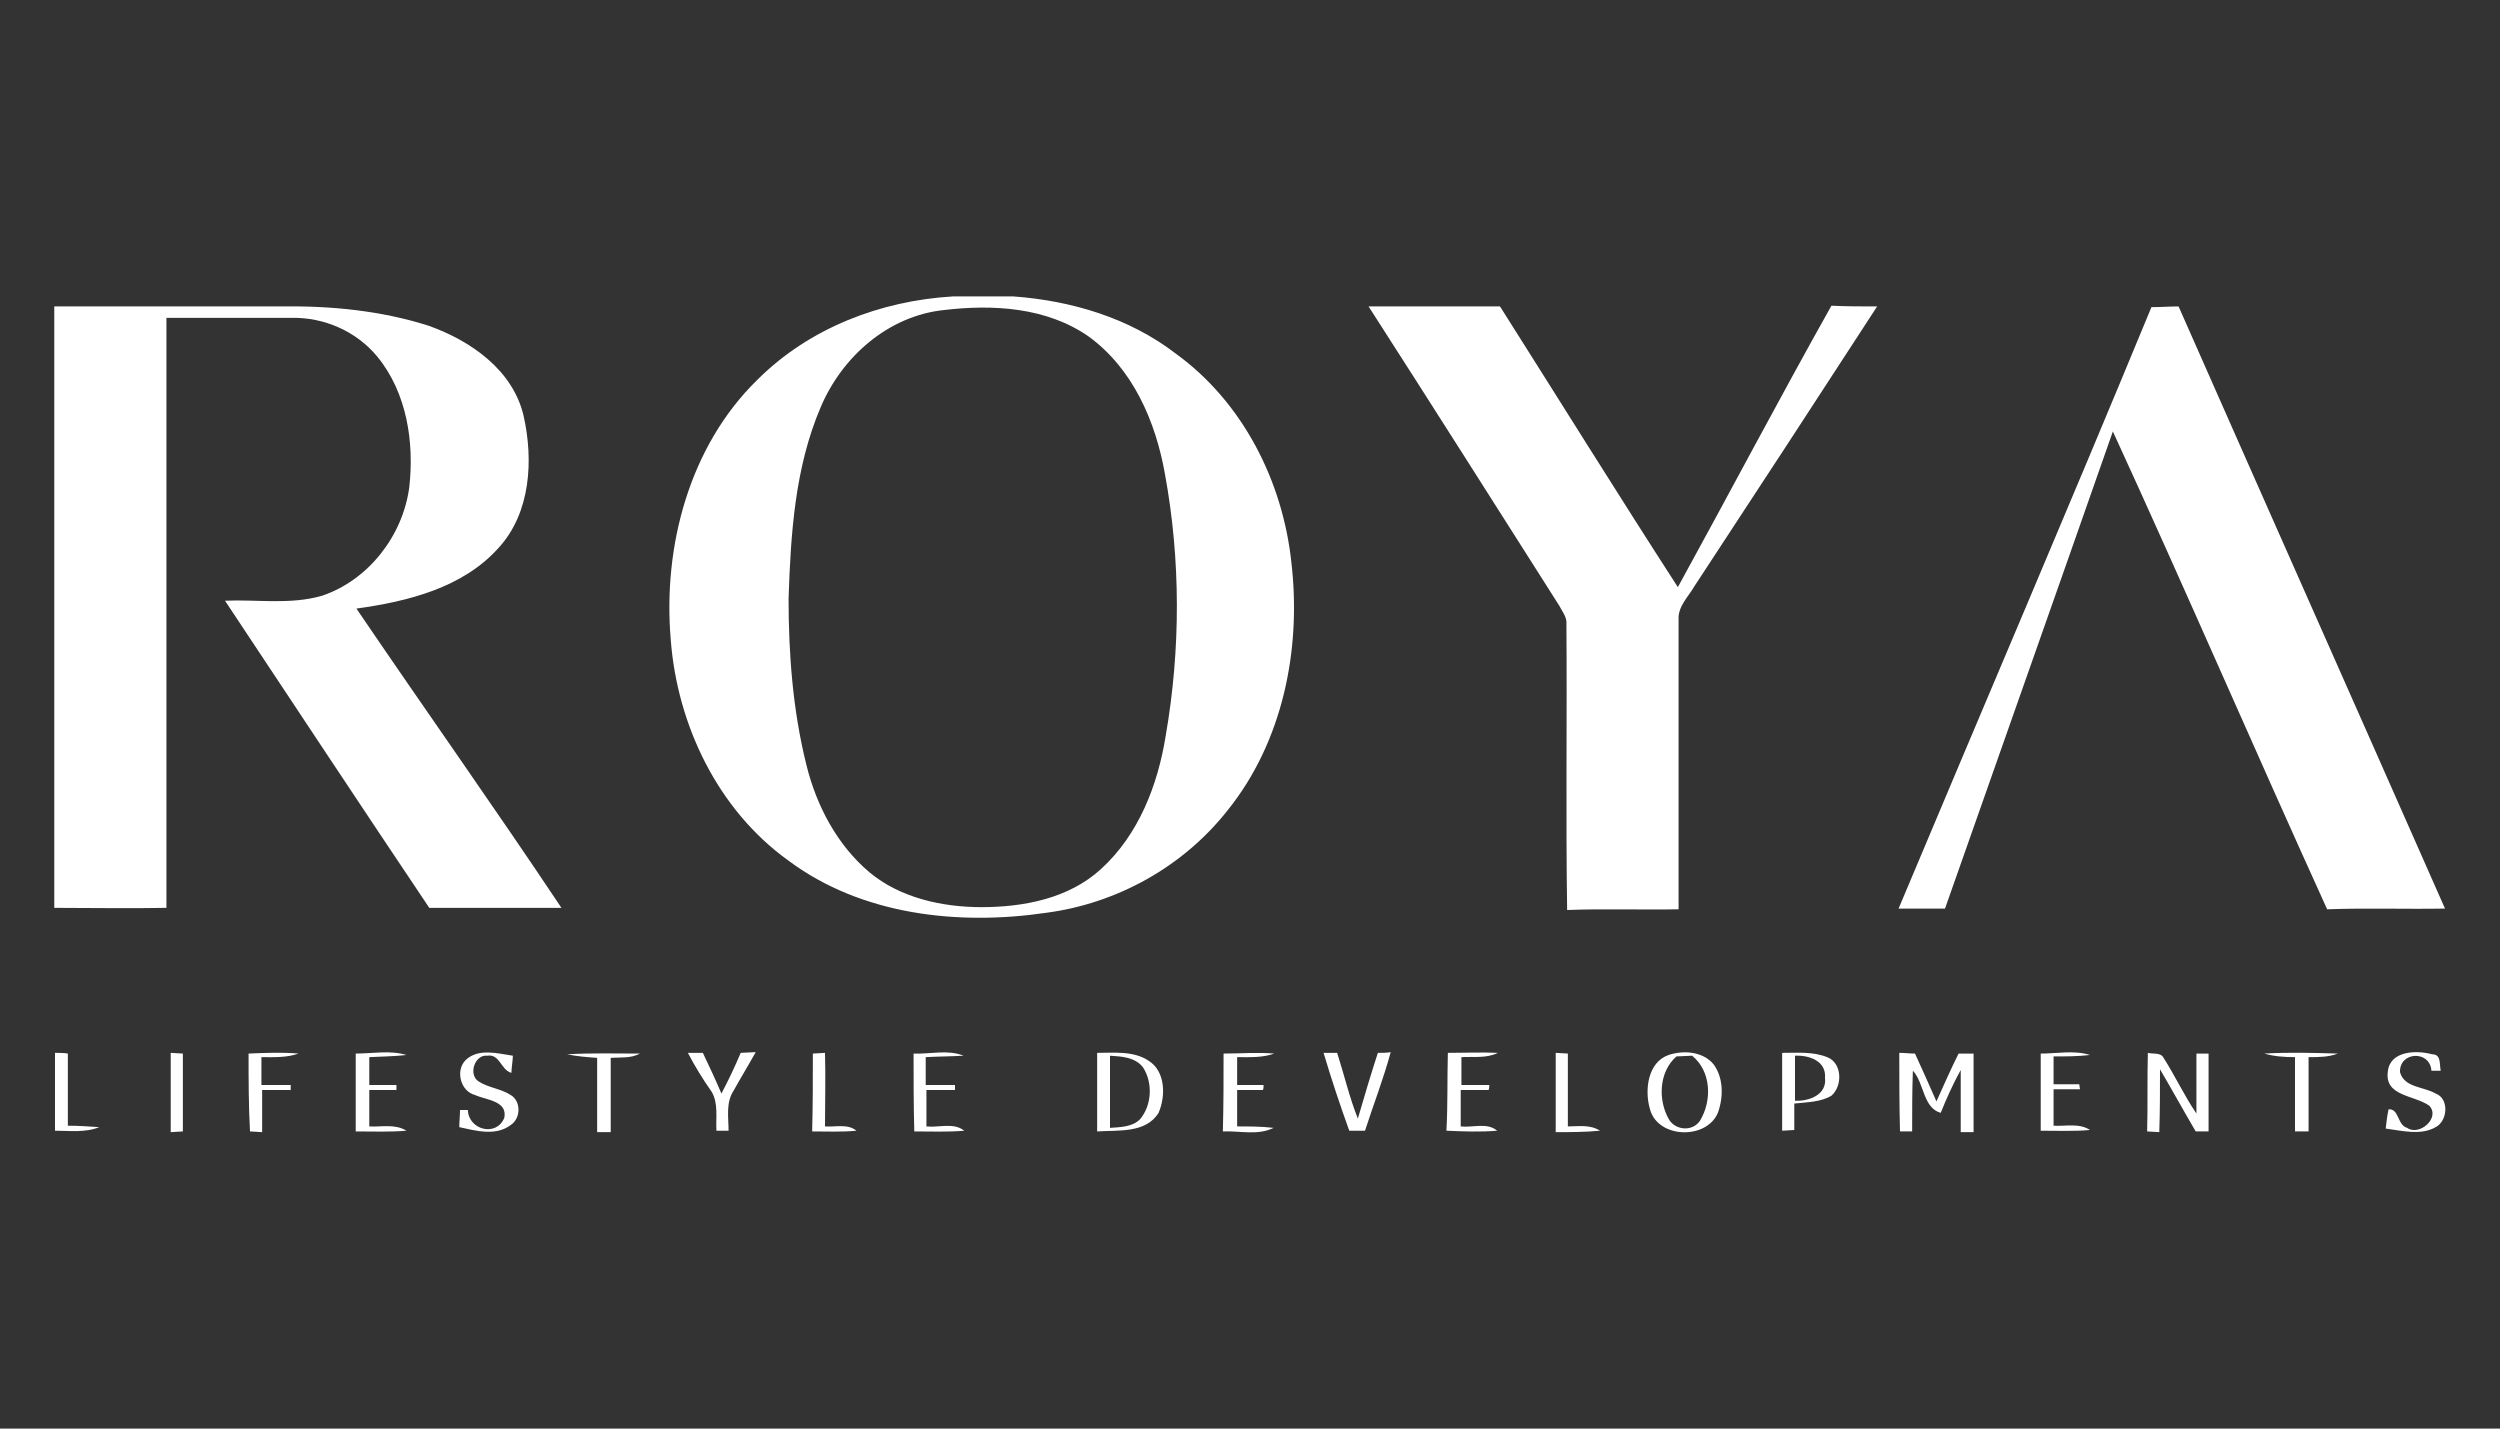 <?xml version="1.0" encoding="utf-8"?>
<!-- Generator: Adobe Illustrator 27.3.1, SVG Export Plug-In . SVG Version: 6.00 Build 0)  -->
<svg version="1.1" id="Layer_1" xmlns="http://www.w3.org/2000/svg" xmlns:xlink="http://www.w3.org/1999/xlink" x="0px" y="0px"
	 viewBox="0 0 350 200" style="enable-background:new 0 0 350 200;" xml:space="preserve">
<rect x="0" y="0" width="350" height="200" fill="#333333" stroke="none"/>
<style type="text/css">
	.st0{fill:#FFFFFF;}
</style>
<g id="_x23_000000ff">
	<path class="st0" d="M133.4,41.5h8.5c8.1,0.6,16.2,3,22.7,8c9.4,6.8,15,17.9,16.2,29.3c1.4,12.1-1.2,25-8.9,34.6
		c-6.2,7.9-15.5,13.1-25.5,14.4c-12.3,1.8-25.8,0.3-36-7.3c-9.9-7.1-15.6-19-16.5-31c-1.1-13,2.6-27,12.1-36.3
		C113.3,45.9,123.3,42.1,133.4,41.5 M132.2,43.4c-7.8,0.8-14.3,6.5-17.3,13.6c-3.6,8.4-4.2,17.7-4.5,26.8c0,7.8,0.6,15.7,2.5,23.3
		c1.4,5.7,4.3,11.2,8.8,15c4.3,3.6,10.2,4.9,15.7,4.9c5.9,0,12.2-1.2,16.7-5.3c5.3-4.8,8-11.8,9.1-18.7c2.1-12.1,2.1-24.6-0.1-36.6
		c-1.3-7.4-4.5-14.8-10.7-19.3C146.5,43,139,42.6,132.2,43.4z"/>
	<path class="st0" d="M7.7,42.9c10.6,0,21.1,0,31.7,0c7-0.1,14,0.6,20.6,2.7c5.9,2.1,11.8,6.2,13.3,12.6c1.4,6.2,1,13.6-3.5,18.5
		c-5,5.6-12.7,7.5-19.9,8.5c9.5,14,19.3,27.8,28.7,41.9c-6.2,0-12.4,0-18.5,0c-9.6-14.3-19.1-28.7-28.6-43c4.5-0.2,9.1,0.6,13.6-0.7
		c6.5-2.2,11.3-8.4,12.2-15.2C58,62,57,55,52.8,49.9c-2.9-3.5-7.4-5.5-12-5.4c-5.8,0-11.6,0-17.5,0c0,27.5,0,55.1,0,82.6
		c-5.2,0.1-10.5,0-15.7,0V42.9z"/>
	<path class="st0" d="M191.6,42.9c6.1,0,12.3,0,18.4,0c8.3,13.1,16.5,26.3,24.9,39.3c7.2-13.1,14.2-26.4,21.5-39.4
		c2.1,0.1,4.3,0.1,6.4,0.1C254.3,56,245.8,69,237.2,82.1c-0.8,1.4-2.3,2.8-2.2,4.6c0,13.5,0,27,0,40.6c-5.2,0.1-10.4-0.1-15.6,0.1
		c-0.2-13.3,0-26.6-0.1-40c0.1-1-0.6-1.8-1-2.6C209.4,70.8,200.6,56.9,191.6,42.9z"/>
	<path class="st0" d="M301.2,43c1.3,0,2.6-0.1,3.8-0.1c12.4,28.1,24.9,56.2,37.3,84.3c-5.5,0.1-11-0.1-16.5,0.1
		c-10.1-22.2-19.8-44.7-30-66.9c-7.8,22.3-15.7,44.6-23.5,66.8c-2.2,0-4.3,0-6.5,0C277.6,99.1,289.6,71.1,301.2,43z"/>
	<path class="st0" d="M7.7,147.4c0.4,0,1.3,0,1.8,0.1c0,3.4,0,6.8,0,10.1c1.5,0,2.9,0.1,4.4,0.2c-2,0.8-4.1,0.5-6.2,0.5V147.4z"/>
	<path class="st0" d="M23.9,147.4c0.4,0,1.3,0.1,1.7,0.1c0,3.6,0,7.2,0,10.9c-0.4,0-1.3,0.1-1.7,0.1
		C23.9,154.8,23.9,151.1,23.9,147.4z"/>
	<path class="st0" d="M34.8,147.5c2.3-0.1,4.7-0.2,7,0c-1.7,0.6-3.5,0.5-5.2,0.5c0,1.3,0,2.6,0,3.9c1.4,0,2.7,0,4.1,0
		c0,0.2,0,0.5,0,0.7c-1.3,0-2.7,0-4,0c0,2,0,3.9,0,5.9c-0.4,0-1.3-0.1-1.7-0.1C34.8,154.7,34.8,151.1,34.8,147.5z"/>
	<path class="st0" d="M49.8,147.5c2.4,0,4.8-0.5,7.1,0.2c-1.7,0.2-3.4,0.2-5.2,0.3c0,1.3,0,2.6,0,3.9c1.3,0,2.6,0,3.8,0
		c0,0.2,0,0.6,0,0.7c-1.3,0-2.6,0-3.8,0c0,1.7,0,3.4,0,5.1c1.7,0.1,3.6-0.4,5.2,0.6c-2.4,0.2-4.7,0.1-7.1,0.1
		C49.8,154.7,49.8,151.1,49.8,147.5z"/>
	<path class="st0" d="M65.2,148.4c1.8-1.7,4.5-0.9,6.6-0.6c0,0.6-0.2,1.8-0.2,2.4c-1.5-0.4-1.6-2.7-3.4-2.4
		c-1.7-0.2-2.7,2.6-1.2,3.6c1.4,0.9,3.1,1,4.5,1.9c1.5,0.9,1.4,3.3,0,4.2c-2.1,1.6-4.9,0.8-7.2,0.3c0-0.8,0.1-1.6,0.1-2.4
		c0.3,0,0.8,0,1.1,0c0.1,2.8,4,3.8,5.1,1.1c0.5-2.4-2.6-2.5-4.1-3.2C64.5,152.8,63.7,149.9,65.2,148.4z"/>
	<path class="st0" d="M79.4,147.6c3.4-0.2,6.8-0.1,10.2-0.1c-1.3,0.7-2.7,0.5-4.1,0.6c0,3.5,0,6.9,0,10.4c-0.6,0-1.3,0-1.9,0
		c0-3.5,0-6.9,0-10.4C82.2,148,80.8,147.9,79.4,147.6z"/>
	<path class="st0" d="M96.3,147.4c0.5,0,1.6,0,2.1,0c0.9,1.9,1.8,3.8,2.6,5.7c1-1.9,1.9-3.8,2.7-5.7c0.5,0,1.5-0.1,2.1-0.1
		c-1,1.8-2.1,3.6-3.1,5.4c-1.1,1.7-0.7,3.7-0.7,5.6c-0.4,0-1.3,0-1.7,0c-0.1-1.8,0.3-3.9-0.7-5.5C98.4,151.1,97.3,149.3,96.3,147.4z
		"/>
	<path class="st0" d="M113.8,147.5c0.4,0,1.3-0.1,1.7-0.1c0.1,3.4,0,6.9,0,10.3c1.5,0.1,3.2-0.4,4.4,0.6c-2.1,0.2-4.1,0.1-6.2,0.1
		C113.8,154.8,113.8,151.1,113.8,147.5z"/>
	<path class="st0" d="M127.9,147.5c2.3,0.1,4.8-0.6,7,0.3c-1.7,0.1-3.5,0.1-5.3,0.2c0,1.3,0,2.6,0,3.9c1.4,0,2.7,0,4.1,0
		c0,0.2,0,0.5,0,0.7c-1.3,0-2.7,0-4,0c0,1.7,0,3.4,0,5.1c1.7,0.2,3.8-0.6,5.3,0.6c-2.3,0.2-4.7,0.1-7,0.1
		C127.9,154.7,127.9,151.1,127.9,147.5z"/>
	<path class="st0" d="M153.6,147.4c2.4,0,5.1-0.3,7.2,1.1c2.4,1.5,2.4,5,1.4,7.3c-1.8,2.9-5.7,2.4-8.6,2.6
		C153.6,154.8,153.6,151.1,153.6,147.4 M155.4,147.8c0,3.4,0,6.7,0,10.1c1.4-0.1,3.1-0.1,4.2-1.2c1.7-2,1.8-5.2,0.4-7.3
		C158.9,148,157,147.9,155.4,147.8z"/>
	<path class="st0" d="M171.3,147.5c2.4,0,4.7-0.2,7.1,0c-1.7,0.6-3.4,0.5-5.2,0.5c0,1.3,0,2.6,0,3.9c1.2,0,2.5,0,3.7,0
		c0,0.2,0,0.6-0.1,0.7c-1.2,0-2.4,0-3.6,0c0,1.7,0,3.4,0,5.1c1.7,0,3.4,0,5.1,0.2c-2.2,1.1-4.7,0.4-7.1,0.5
		C171.3,154.7,171.3,151.1,171.3,147.5z"/>
	<path class="st0" d="M185.3,147.4c0.5,0,1.4,0,1.9,0c1,3.1,1.7,6.2,2.9,9.2c0.9-3.1,1.8-6.1,2.8-9.2c0.5,0,1.4,0,1.8-0.1
		c-1,3.7-2.4,7.3-3.6,11c-0.6,0-1.7,0-2.2,0C187.6,154.7,186.4,151.1,185.3,147.4z"/>
	<path class="st0" d="M202.7,147.4c2.3,0,4.7-0.1,7,0c-1.6,0.8-3.4,0.5-5.1,0.6c0,1.3,0,2.6,0,3.9c1.3,0,2.6,0,3.9,0
		c0,0.2,0,0.5-0.1,0.7c-1.3,0-2.6,0-3.9,0c0,1.7,0,3.4,0,5.1c1.7,0.2,3.7-0.6,5.1,0.6c-2.4,0.2-4.8,0.1-7.1,0
		C202.7,154.7,202.6,151.1,202.7,147.4z"/>
	<path class="st0" d="M217.8,147.4c0.4,0,1.3,0.1,1.7,0.1c0,3.4,0,6.8,0,10.2c1.5,0,3.1-0.3,4.5,0.6c-2.1,0.2-4.1,0.2-6.2,0.2
		C217.8,154.7,217.8,151.1,217.8,147.4z"/>
	<path class="st0" d="M233.6,147.7c2.1-0.7,4.8-0.5,6.3,1.3c1.4,1.9,1.4,4.6,0.6,6.8c-1.6,3.8-8.4,3.6-9.5-0.5
		C230.2,152.6,230.7,148.7,233.6,147.7 M234.7,147.9c-2.5,2.2-2.6,6.2-1,8.9c1,1.5,3.3,1.6,4.3,0.1c1.7-2.8,1.6-6.9-1.1-9.1
		C236.3,147.8,235.2,147.9,234.7,147.9z"/>
	<path class="st0" d="M249.5,147.4c2.1,0,4.3-0.2,6.3,0.6c2.1,0.8,2.2,4,0.6,5.4c-1.5,0.9-3.4,0.9-5.2,1.1c0,1.2,0,2.5,0,3.7
		c-0.4,0-1.3,0.1-1.7,0.1C249.5,154.8,249.5,151.1,249.5,147.4 M251.3,147.8c0,2.1,0,4.2,0,6.3c1.9,0.1,4.5-0.8,4.2-3.2
		C255.7,148.5,253.2,147.7,251.3,147.8z"/>
	<path class="st0" d="M265.9,147.4c0.7,0,1.5,0.1,2.2,0.1c1,2.2,2,4.4,3,6.7c1-2.2,2-4.5,3.1-6.7c0.5,0,1.5,0,2.1,0
		c0,3.7,0,7.3,0,11c-0.4,0-1.3,0-1.8,0c0-2.9,0-5.8,0-8.7c-1.1,2-2,4-2.8,6c-2.5-0.7-2.3-4.2-3.9-5.9c-0.1,2.8-0.1,5.7-0.1,8.5
		c-0.4,0-1.3,0-1.7,0C265.9,154.7,265.9,151.1,265.9,147.4z"/>
	<path class="st0" d="M285.7,147.5c2.3,0,4.7-0.5,6.9,0.2c-1.7,0.2-3.4,0.2-5.1,0.2c0,1.3,0,2.6,0,3.9c1.2,0,2.4,0,3.6,0
		c0,0.2,0.1,0.6,0.1,0.7c-1.2,0-2.5,0-3.7,0c0,1.7,0,3.4,0,5.1c1.7,0.1,3.6-0.4,5.1,0.6c-2.3,0.2-4.6,0.1-6.9,0.1
		C285.7,154.7,285.7,151.1,285.7,147.5z"/>
	<path class="st0" d="M300.7,147.4c0.7,0.2,1.8-0.1,2.2,0.7c1.6,2.5,2.9,5.3,4.6,7.8c0-2.8,0-5.6,0-8.4c0.4,0,1.3,0,1.7,0
		c0,3.6,0,7.3,0,10.9c-0.5,0-1.4,0-1.8,0c-1.7-2.9-3.3-5.8-5-8.7c0,2.9,0,5.8-0.1,8.8c-0.4,0-1.3-0.1-1.7-0.1
		C300.7,154.7,300.6,151,300.7,147.4z"/>
	<path class="st0" d="M317,147.5c3.4-0.2,6.9-0.1,10.3,0c-1.3,0.5-2.7,0.5-4.1,0.5c0,3.5,0,6.9,0,10.4c-0.6,0-1.3,0-1.9,0
		c0-3.4,0-6.9,0-10.4C319.8,148,318.4,147.9,317,147.5z"/>
	<path class="st0" d="M334.3,150c0.3-2.9,4-3,6.2-2.4c1.3,0,1,1.4,1.2,2.3c-0.3,0-0.9,0-1.3,0c-0.2-2.9-4.5-2.7-4.4,0.2
		c0.6,2.2,3.3,2,5,3c1.9,0.7,1.7,3.8,0,4.7c-2.1,1.2-4.7,0.5-7,0.2c0.1-0.9,0.2-1.8,0.4-2.7c1.5-0.1,1.2,2.2,2.6,2.6
		c1.7,1.2,4.7-1.4,3.1-3.1C338,153.3,333.8,153.5,334.3,150z"/>
</g>
</svg>
